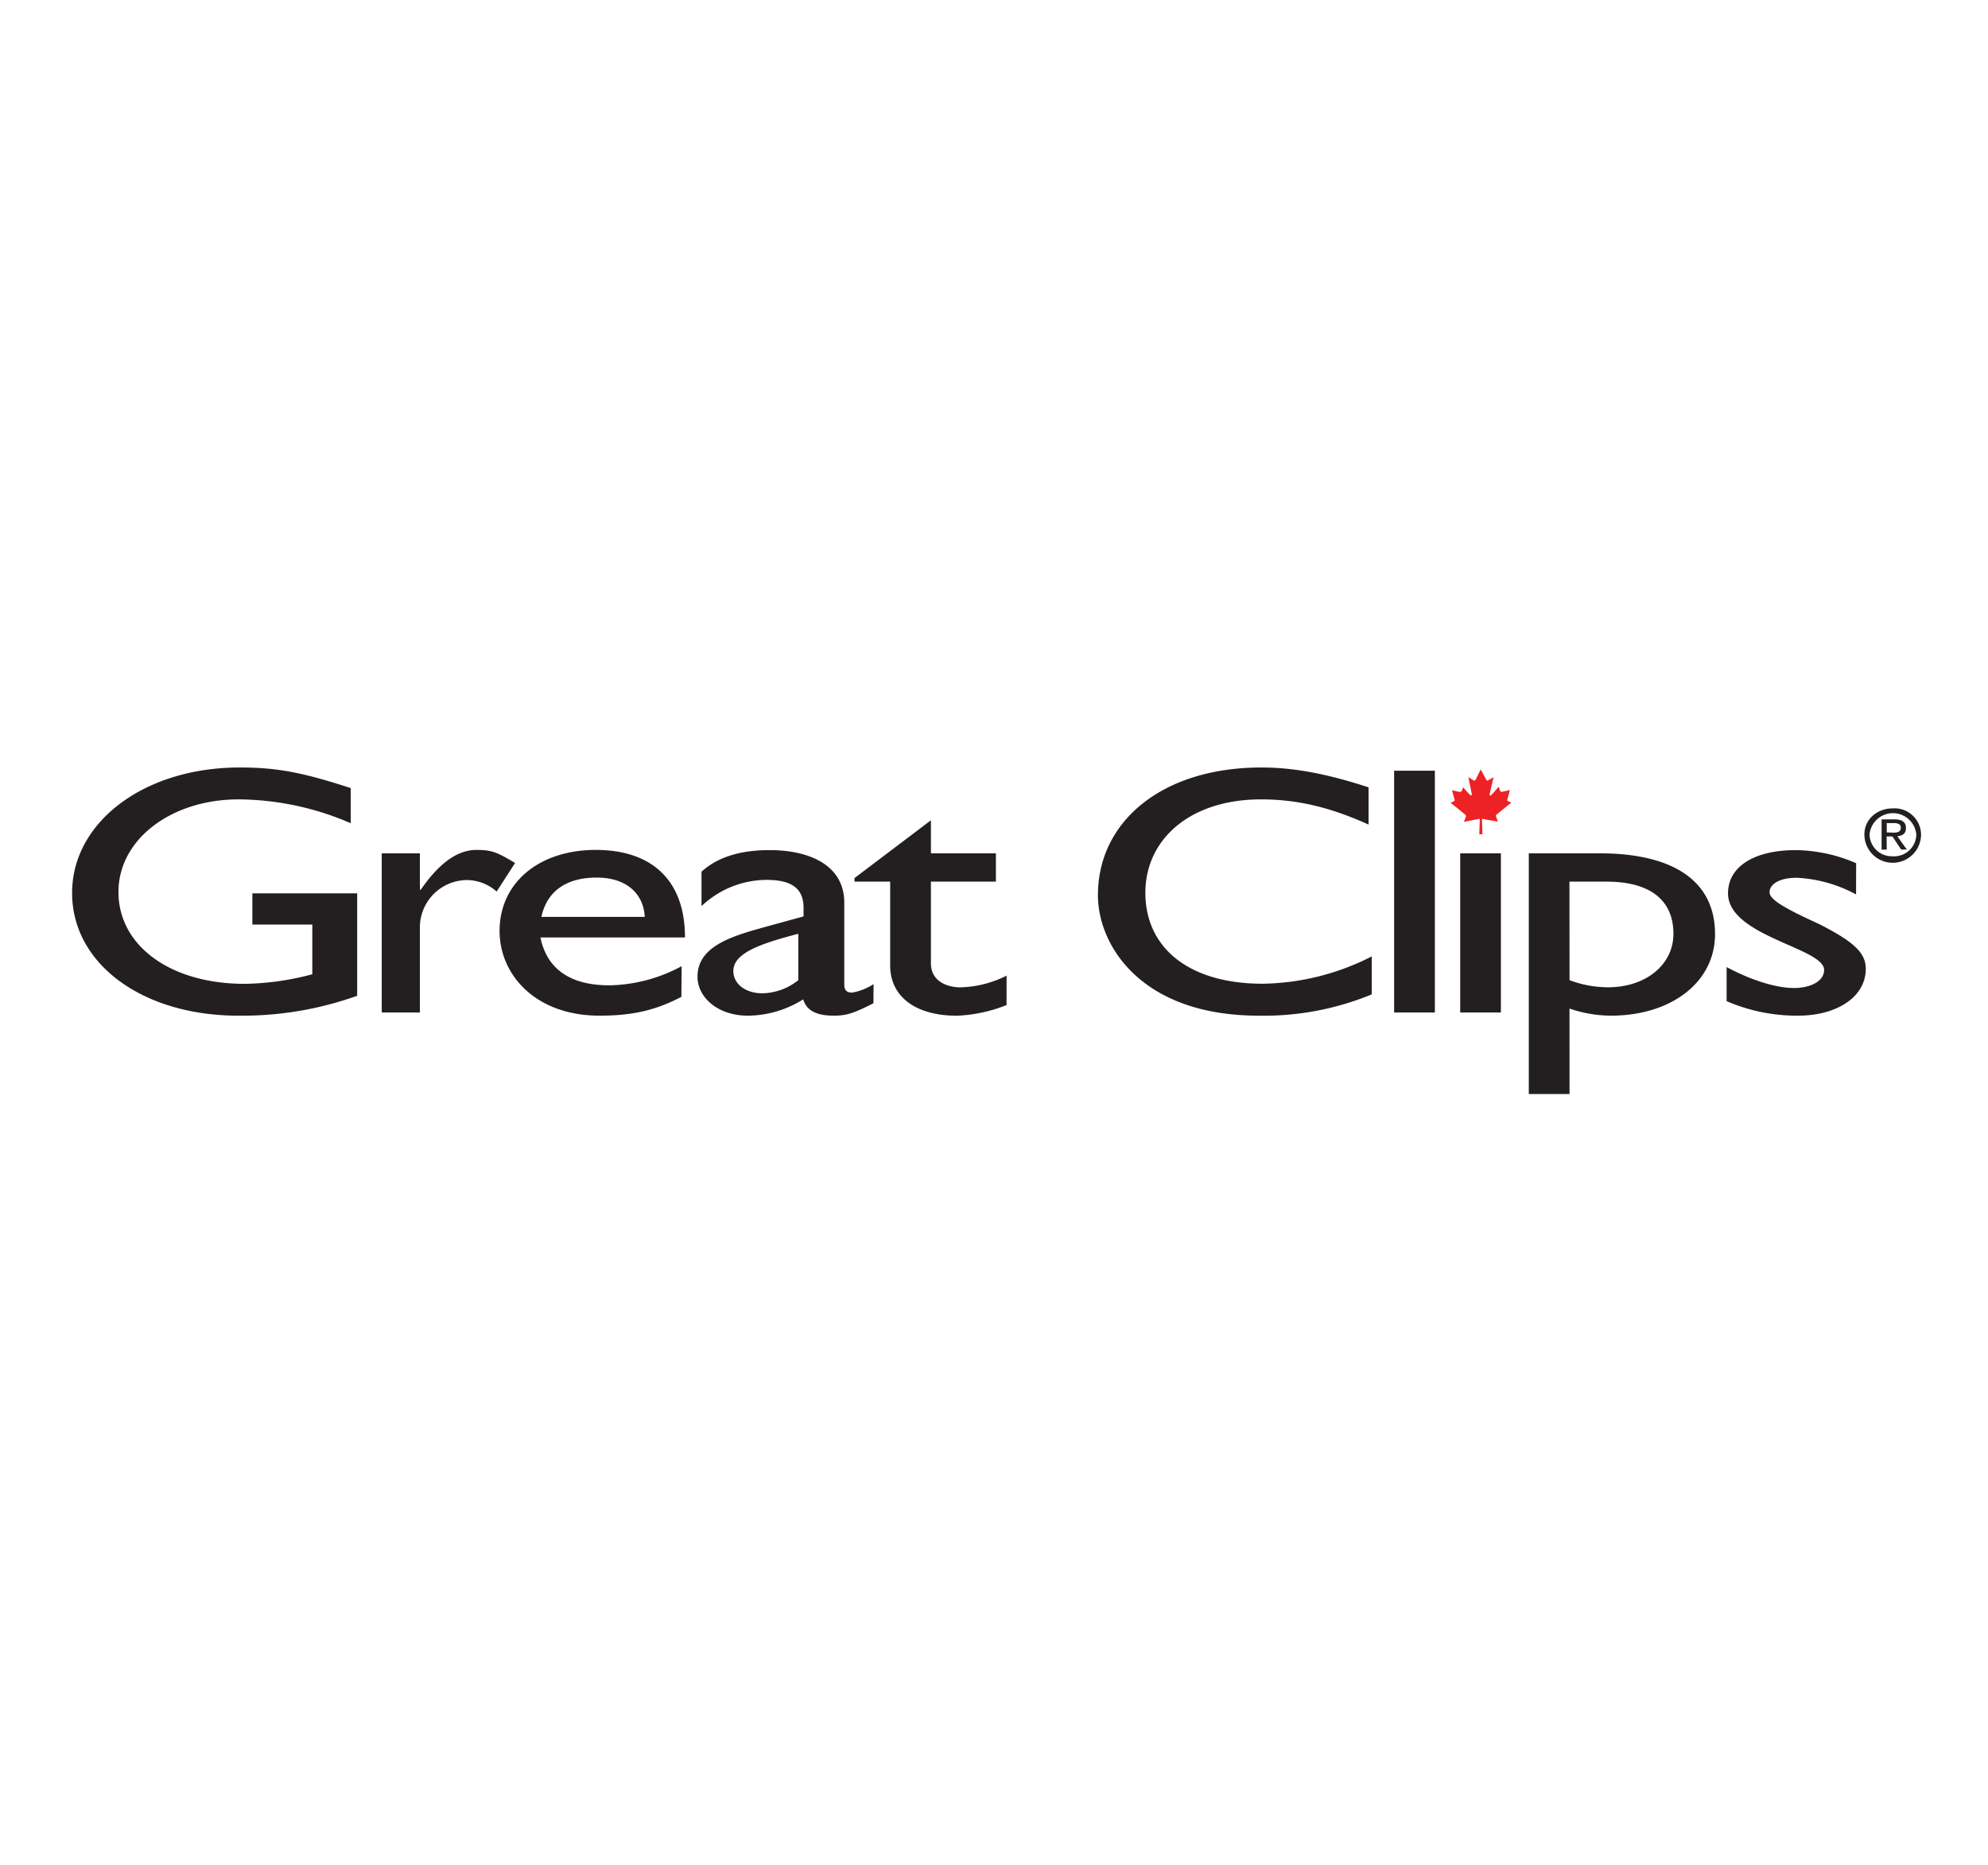<?xml version="1.0" encoding="UTF-8"?> <svg xmlns="http://www.w3.org/2000/svg" xmlns:xlink="http://www.w3.org/1999/xlink" width="386" height="362" viewBox="0 0 386 362"><defs><clipPath id="clip-GreatClips-Logo"><rect width="386" height="362"></rect></clipPath></defs><g id="GreatClips-Logo" clip-path="url(#clip-GreatClips-Logo)"><g id="Layer_2" data-name="Layer 2" transform="translate(14 149)"><g id="Layer_1" data-name="Layer 1"><path id="Path_1" data-name="Path 1" d="M348,13c0-2.92,2.44-5.06,5.52-5.06A5.14,5.14,0,0,1,359,13a5.5,5.5,0,0,1-11,0Zm5.52,4.24A4.31,4.31,0,0,0,358.08,13,4.56,4.56,0,0,0,349,13a4.32,4.32,0,0,0,4.55,4.23Zm-1.18-1.3h-1V10.07h2.46c1.52,0,2.27.52,2.27,1.67s-.72,1.5-1.67,1.61l1.84,2.58h-1.1l-1.7-2.54h-1.12Zm1.17-3.29c.82,0,1.56-.06,1.56-1,0-.73-.72-.86-1.4-.86h-1.33V12.6ZM55.35,44.32a66.29,66.29,0,0,1-23.1,3.86C13.68,48.18,0,38.13,0,24.36S14,0,32.52,0C39.62,0,44.6.89,54.1,4v6.82A55.51,55.51,0,0,0,32.34,6.19C19.19,6.19,9,14,9,24.16,9,34.62,19.1,42,33.49,42a53.37,53.37,0,0,0,13.15-1.86V30.49H35V24.43H55.35ZM67.53,16.66v7.08h.16C71.44,18.31,75,16,78.52,16c3,0,4.06.48,7.49,2.54l-3.58,5.54a8.83,8.83,0,0,0-5.83-2.23,9.21,9.21,0,0,0-9.07,9.49V47.56H60.12V16.66ZM118.3,44.53c-4.8,2.48-9.15,3.65-15.9,3.65C90,48.18,83,40.26,83,31.73,83,22.37,90.67,16,101.69,16,112.26,16,119,21.61,119,33H90.94c1.24,6.12,5.77,9.29,13.41,9.29a30.53,30.53,0,0,0,14-3.72ZM111.19,29c-.26-4.67-3.73-7.63-9.32-7.63-6.05,0-9.69,2.75-10.75,7.63Zm44.4,16.77c-3.65,1.86-5.16,2.41-7.64,2.41-3.47,0-5.34-1-6-3.17a20.37,20.37,0,0,1-10.75,3.17c-5.86,0-9.77-3.58-9.77-7.57,0-6.13,7.2-8,13.59-9.78l7-1.92V27.25c0-3.85-2.4-5.43-7.2-5.43a18.46,18.46,0,0,0-12.61,5.09V20.23c3.11-2.82,7.46-4.19,13.24-4.19,8.08,0,14.48,3.16,14.48,10.18v15.9c0,1.17.53,1.58,1.51,1.58a10.85,10.85,0,0,0,4.18-1.65ZM141,32.28c-6.75,1.79-12.61,3.58-12.61,7.22,0,2.55,2.39,4.34,5.68,4.34A11.54,11.54,0,0,0,141,41.29Zm25.75-15.62h12.62v5.5H166.75V38c0,3.65,3.38,4.68,5.69,4.68a20.94,20.94,0,0,0,9-2.27v5.71a29.2,29.2,0,0,1-9.6,2.07c-8.61,0-13-4.13-13-9.71V22.16h-6.93v-.69l14.84-11.22Zm84.98-5.58c-7.47-3.37-13.87-4.89-20.88-4.89C217,6.19,208.39,14,208.39,24.32c0,10.53,8.24,17.66,22.81,17.66a48,48,0,0,0,21.14-5.3v7.37a54.89,54.89,0,0,1-21.94,4.13c-22.74,0-31.22-13.56-31.22-23.4C199.18,10.46,211.65,0,230.93,0c6.22,0,12.53,1.17,20.8,3.85ZM264.6,47.56h-7.91V.62h7.91Zm12.82,0h-7.9V16.66h7.9Zm13.33,15.83h-7.91V16.66h13.68c14.57,0,22.48,5.5,22.48,15.69,0,9.29-8.44,15.83-20.26,15.83a25.2,25.2,0,0,1-8-1.38Zm0-22.1a21.45,21.45,0,0,0,7.46,1.38c7.38,0,12.71-4.4,12.71-10.39,0-6.4-4.36-10.12-13-10.12h-7.19Zm55.63-16.65a26.84,26.84,0,0,0-11.55-3.23c-3.2,0-5.24,1.17-5.24,2.82,0,1.37,2.66,3,9.68,6.19,6.58,3.37,9,5.51,9,8.67,0,5.44-5.6,9.09-13.15,9.09a34.31,34.31,0,0,1-13.87-2.82V38.75c5.16,2.75,9.87,4.06,13.07,4.06s5.86-1.31,5.86-3.51c0-4.27-18.66-6.54-18.66-14.87,0-5.23,5.16-8.39,13.15-8.39a30.42,30.42,0,0,1,11.73,2.54Z" fill="#231f20"></path><path id="Path_2" data-name="Path 2" d="M267.93,4.41l.48,1.77s.09.28-.08.36l-.68.29,2.8,2.28a.42.42,0,0,1,.13.56c-.15.41-.34.88-.34.88l2.93-.57s.15-.07.15.1l-.09,2.9h.6l-.08-2.93a.069.069,0,0,1,.09-.07l3,.53-.36-1s-.15-.2.13-.4l2.85-2.31s-.72-.25-.73-.33-.12,0-.06-.24l.5-1.85-1.44.32s-.39.1-.46-.16-.28-.79-.28-.79L275.61,5.3s-.5.46-.35-.23L276,1.88l-1,.59s-.31.17-.36,0L273.5.38l-1,2a.24.24,0,0,1-.3.16,11.253,11.253,0,0,1-1.1-.69l.65,3.2s.11.58-.28.3a13.27,13.27,0,0,1-1.37-1.52l-.3.74s-.06.21-.43.16-1.44-.32-1.44-.32Z" fill="#ed2224"></path></g></g></g></svg> 